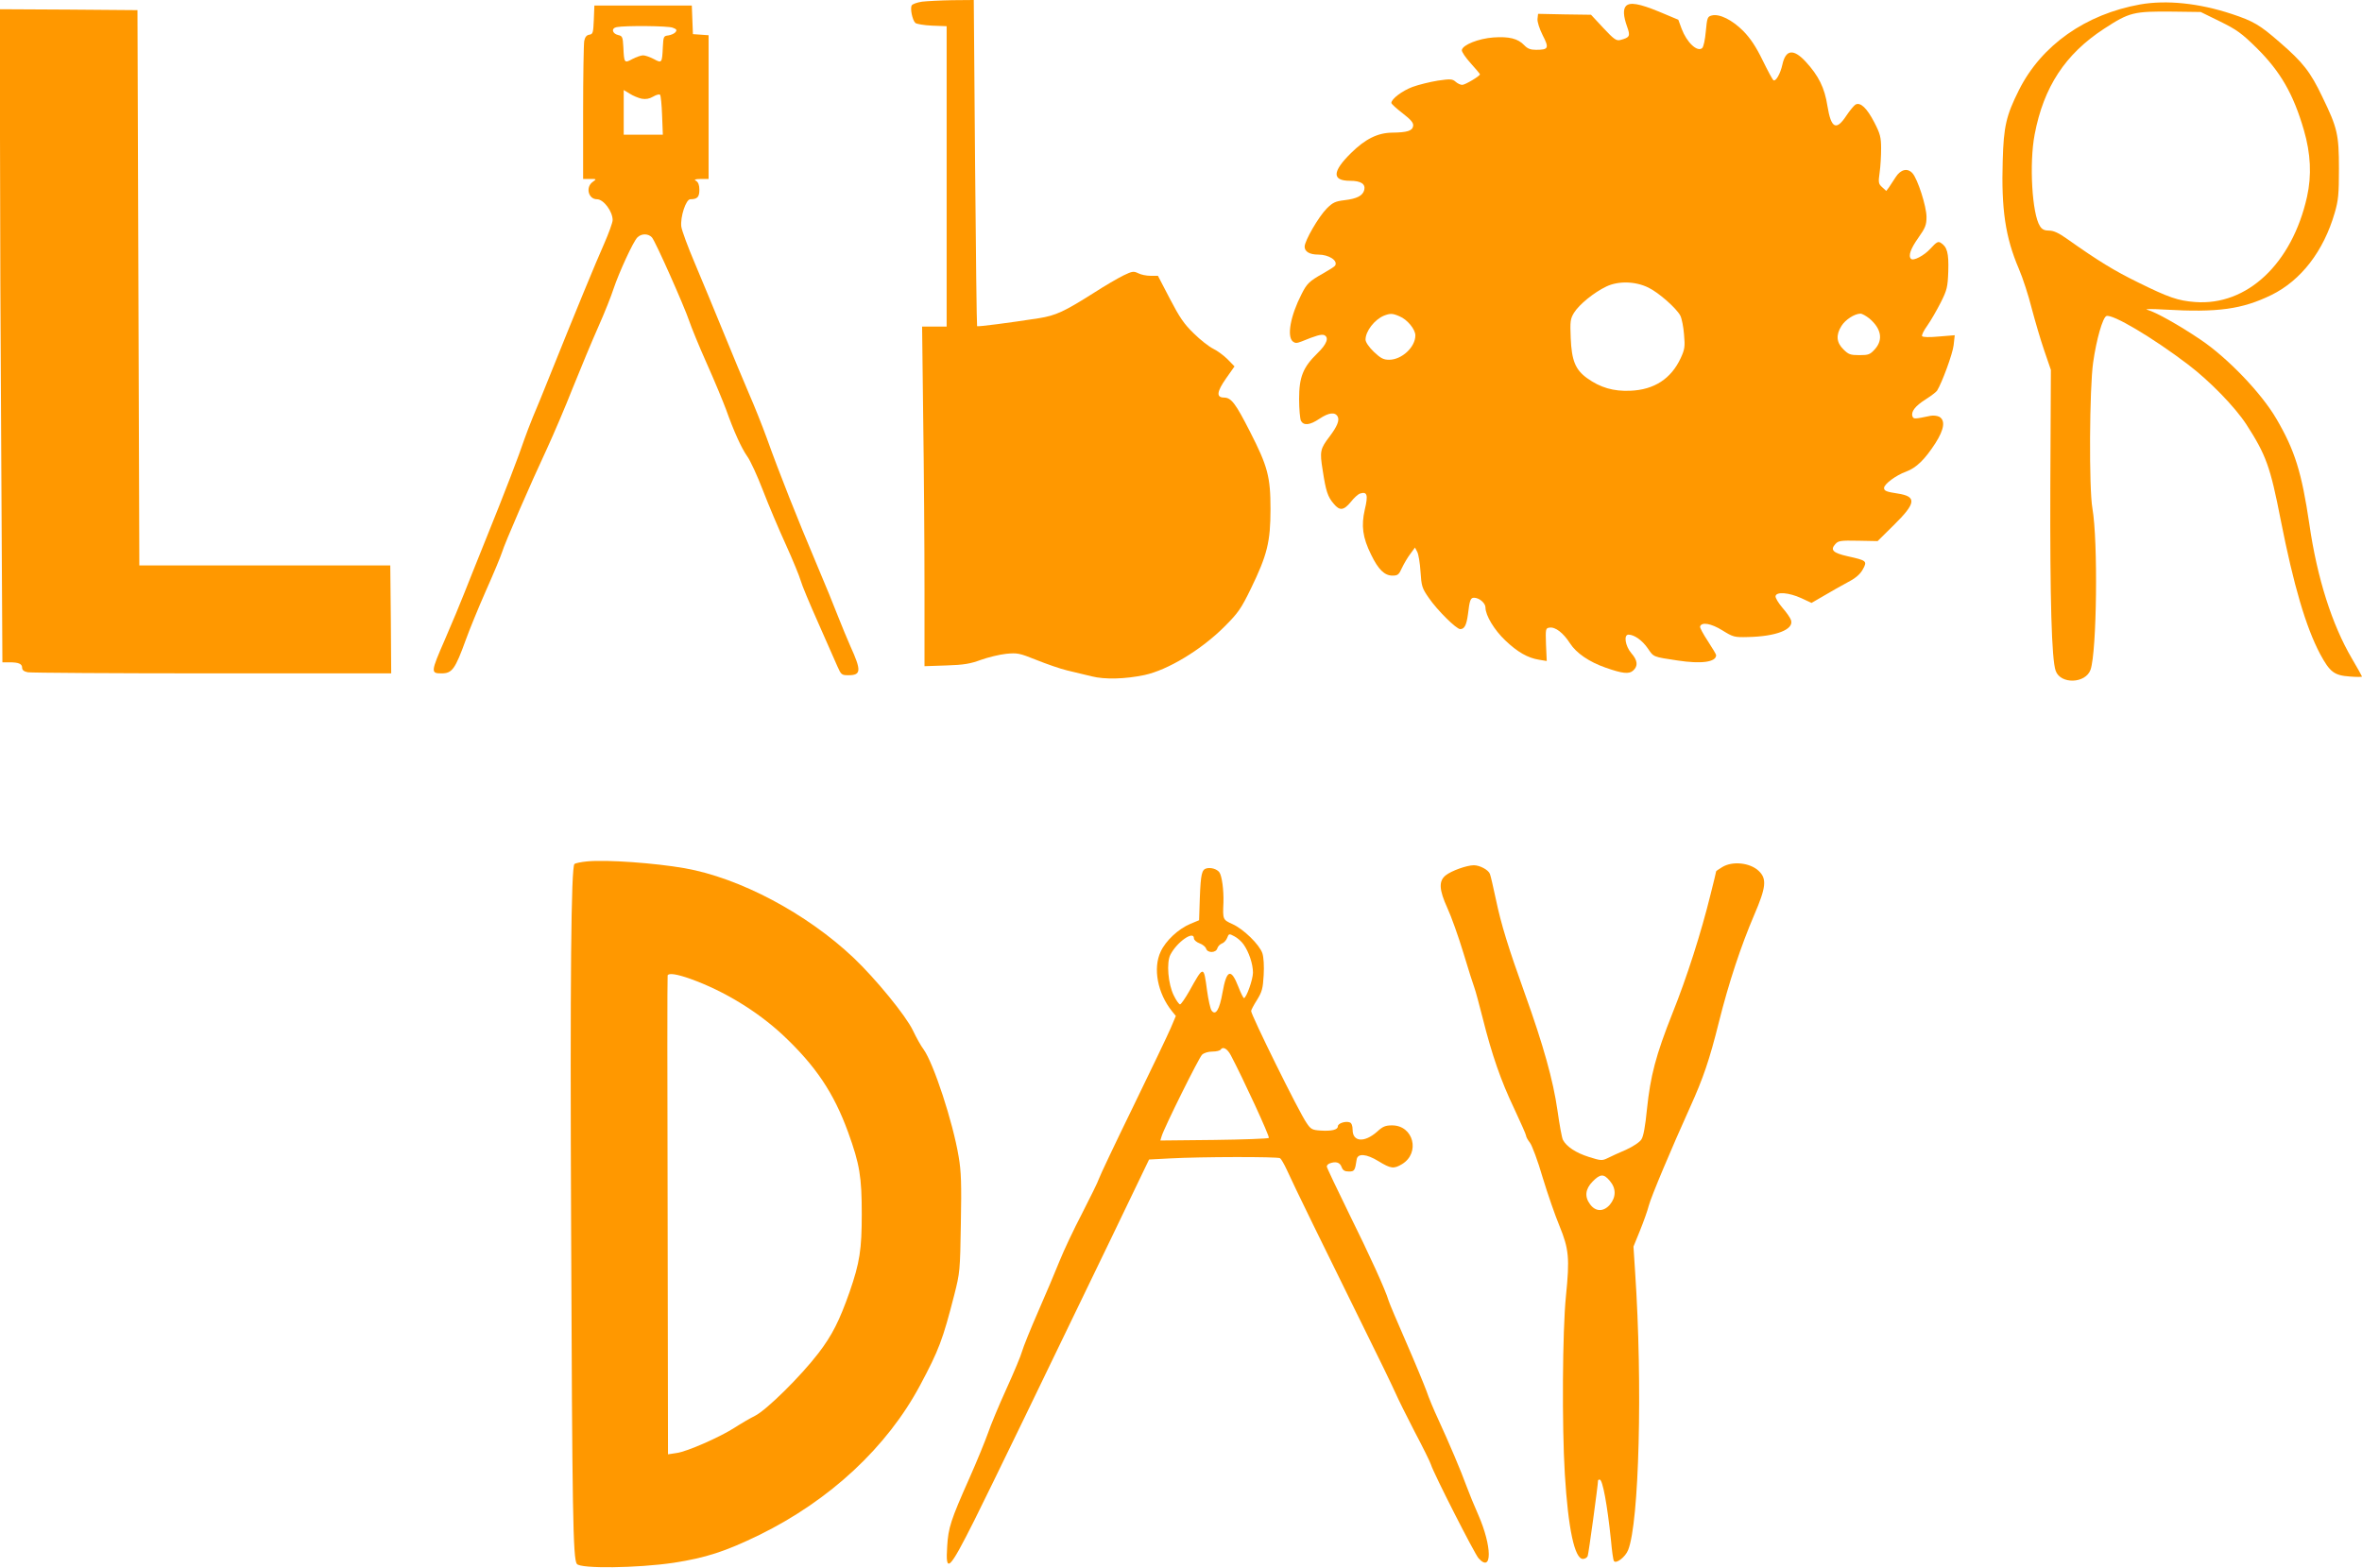 <?xml version="1.0" standalone="no"?>
<!DOCTYPE svg PUBLIC "-//W3C//DTD SVG 20010904//EN"
 "http://www.w3.org/TR/2001/REC-SVG-20010904/DTD/svg10.dtd">
<svg version="1.0" xmlns="http://www.w3.org/2000/svg"
 width="1280pt" height="850pt" viewBox="0 0 1280 850"
 preserveAspectRatio="xMidYMid meet">
<g transform="translate(0,850) scale(0.1,-0.1)"
fill="#ff9800" stroke="none">
<path d="M4997 8491 c-27 -4 -52 -13 -56 -20 -10 -16 3 -79 19 -95 6 -6 47
-13 90 -15 l80 -3 0 -814 0 -814 -67 0 -66 0 6 -502 c4 -277 7 -691 7 -921 l0
-418 118 4 c95 3 130 9 187 30 39 14 100 29 137 33 61 6 72 4 164 -33 55 -22
129 -48 167 -57 37 -9 97 -23 133 -32 71 -18 181 -15 286 7 126 27 309 137
435 264 73 73 89 96 142 205 88 181 106 253 106 430 0 176 -15 232 -111 420
-78 153 -101 184 -140 185 -44 0 -41 31 11 105 l45 64 -37 38 c-21 21 -56 47
-79 58 -22 11 -70 48 -105 83 -52 50 -77 87 -129 187 l-65 125 -40 0 c-22 0
-52 6 -67 14 -25 12 -32 11 -80 -12 -30 -15 -101 -56 -158 -93 -163 -103 -207
-124 -301 -139 -155 -24 -330 -47 -334 -43 -2 2 -7 401 -11 886 l-7 882 -116
-1 c-64 -1 -138 -5 -164 -8z"/>
<path d="M11598 8476 c-296 -53 -535 -221 -657 -464 -69 -138 -83 -197 -88
-383 -8 -262 14 -414 87 -585 22 -51 53 -147 70 -215 18 -68 48 -171 68 -229
l36 -105 -3 -630 c-2 -616 7 -939 29 -1001 26 -74 162 -70 189 6 34 98 41 698
10 875 -19 107 -16 651 4 790 18 127 52 244 72 252 33 12 249 -116 440 -261
120 -91 255 -230 318 -326 107 -166 130 -229 186 -516 71 -360 137 -583 214
-729 53 -98 76 -116 161 -122 36 -3 66 -3 66 0 0 2 -25 47 -55 98 -107 182
-188 435 -230 726 -42 284 -79 402 -179 573 -81 139 -264 330 -411 429 -117
79 -244 150 -289 162 -17 5 25 5 94 1 289 -17 421 2 579 79 161 79 283 238
343 445 20 68 23 102 23 239 0 187 -8 221 -90 390 -65 136 -104 186 -231 296
-109 95 -142 114 -259 153 -178 59 -354 77 -497 52z m432 -92 c91 -45 117 -63
200 -145 128 -127 198 -248 255 -444 37 -127 43 -245 17 -362 -81 -362 -325
-592 -607 -570 -92 7 -142 24 -310 107 -128 63 -212 114 -383 235 -45 32 -73
45 -97 45 -25 0 -39 6 -50 24 -43 65 -59 340 -29 497 49 258 166 436 376 573
138 90 160 95 373 93 l151 -2 104 -51z"/>
<path d="M8812 8468 c-17 -17 -15 -55 5 -111 19 -53 16 -60 -37 -74 -21 -5
-34 4 -91 65 l-67 72 -144 2 -143 3 -3 -27 c-2 -15 10 -53 28 -89 36 -70 32
-79 -36 -79 -30 0 -46 6 -64 25 -34 36 -82 48 -167 42 -81 -6 -166 -40 -171
-68 -2 -9 20 -41 48 -72 27 -30 50 -57 50 -60 0 -9 -80 -57 -96 -57 -10 0 -26
8 -36 17 -17 15 -28 16 -96 6 -43 -7 -104 -22 -137 -34 -56 -21 -115 -65 -115
-87 0 -5 27 -30 61 -56 45 -35 60 -52 57 -69 -4 -26 -31 -35 -114 -36 -78 -1
-145 -34 -222 -110 -103 -101 -105 -151 -6 -151 59 0 85 -17 77 -50 -8 -31
-40 -47 -106 -55 -50 -6 -64 -12 -97 -45 -44 -44 -120 -175 -120 -207 0 -27
27 -43 74 -43 58 0 108 -33 91 -60 -3 -5 -31 -23 -63 -41 -77 -43 -90 -56
-119 -114 -60 -117 -80 -228 -47 -256 13 -10 21 -10 47 0 78 32 107 40 122 35
29 -12 16 -49 -36 -99 -78 -76 -99 -129 -99 -248 0 -54 5 -107 10 -118 15 -27
48 -24 100 11 51 34 85 38 99 12 11 -20 -3 -54 -43 -107 -52 -68 -55 -81 -38
-185 17 -112 27 -143 60 -181 32 -39 54 -36 92 10 17 22 40 43 51 46 38 12 44
-8 25 -87 -20 -88 -12 -151 34 -244 39 -81 73 -114 116 -114 29 0 35 5 52 43
11 23 31 57 45 75 l25 34 12 -23 c7 -12 15 -61 18 -108 5 -78 8 -89 45 -142
45 -66 149 -169 170 -169 23 0 34 21 42 80 9 77 14 90 33 90 28 0 62 -29 62
-53 0 -43 48 -122 107 -178 67 -64 122 -95 183 -105 l42 -7 -4 89 c-3 86 -2
89 19 92 32 5 75 -29 111 -85 34 -53 104 -101 193 -132 91 -32 127 -36 149
-16 28 25 25 55 -10 95 -33 39 -42 100 -15 100 31 0 75 -31 105 -75 32 -47 27
-45 160 -65 130 -20 210 -9 210 29 0 4 -20 38 -45 76 -25 38 -44 73 -42 79 8
26 60 17 121 -21 58 -36 65 -38 138 -36 153 3 250 41 234 91 -4 13 -25 43 -47
68 -22 26 -39 54 -37 63 5 25 73 19 139 -11 l56 -26 69 40 c38 23 96 55 129
73 42 22 66 43 80 69 25 45 21 48 -83 71 -79 18 -95 34 -66 66 16 18 29 20
124 18 l105 -2 87 86 c122 120 127 156 21 172 -59 9 -73 14 -73 30 0 21 65 69
118 88 57 21 103 66 161 156 47 74 54 123 20 142 -12 6 -33 8 -48 5 -86 -18
-91 -18 -97 -3 -9 25 14 56 71 92 30 19 57 40 62 47 27 43 85 201 90 247 l6
54 -85 -7 c-53 -5 -88 -4 -92 2 -3 6 10 32 29 58 19 27 51 83 72 124 34 68 38
83 41 170 3 99 -6 132 -41 154 -14 9 -23 4 -55 -31 -34 -38 -93 -69 -106 -56
-16 16 -2 55 39 113 39 55 45 71 45 114 0 57 -48 206 -76 237 -27 30 -64 21
-91 -21 -12 -19 -29 -44 -36 -55 l-15 -20 -22 20 c-20 18 -22 25 -14 80 5 33
8 92 8 130 0 61 -5 80 -37 142 -40 77 -75 111 -102 96 -8 -5 -30 -31 -48 -58
-56 -86 -84 -72 -104 51 -15 98 -48 164 -118 240 -66 71 -108 66 -126 -16 -11
-50 -36 -93 -48 -85 -5 2 -31 51 -59 108 -36 74 -66 119 -105 159 -60 60 -129
95 -171 84 -23 -6 -25 -12 -32 -86 -4 -45 -12 -84 -20 -91 -27 -22 -83 31
-111 105 l-18 49 -105 44 c-107 44 -157 52 -178 31z m121 -1527 c56 -27 152
-112 173 -152 8 -16 17 -62 20 -102 6 -66 4 -80 -18 -128 -52 -112 -144 -172
-273 -177 -91 -4 -163 17 -234 68 -64 46 -84 96 -89 217 -4 92 -2 105 18 138
28 45 108 110 175 142 65 31 157 29 228 -6z m-1350 -155 c43 -17 87 -71 87
-104 0 -64 -74 -132 -142 -132 -31 0 -46 8 -83 43 -27 26 -45 53 -45 66 0 46
49 109 100 130 34 13 46 13 83 -3z m2547 -12 c65 -55 76 -115 31 -166 -27 -30
-35 -33 -85 -33 -49 0 -59 4 -86 31 -38 37 -42 78 -11 127 21 34 70 66 103 67
9 0 30 -12 48 -26z"/>
<path d="M3218 8393 c-3 -71 -5 -78 -24 -81 -15 -2 -24 -13 -28 -34 -3 -17 -6
-192 -6 -389 l0 -359 37 0 c37 0 37 0 15 -16 -40 -28 -24 -94 23 -94 36 0 85
-66 85 -113 0 -13 -21 -71 -46 -128 -43 -96 -160 -380 -298 -724 -31 -77 -70
-174 -88 -215 -17 -41 -37 -95 -46 -120 -26 -79 -110 -298 -202 -525 -49 -121
-104 -260 -124 -310 -19 -49 -67 -164 -106 -254 -76 -174 -76 -181 -18 -181
58 0 74 21 133 184 18 50 66 168 107 261 42 94 81 188 88 210 14 48 156 375
245 565 34 74 98 223 140 330 43 107 105 256 138 330 33 74 70 167 82 205 30
89 106 255 129 278 22 22 59 22 79 0 19 -21 176 -375 202 -453 10 -30 52 -134
95 -230 43 -96 89 -208 104 -248 43 -121 84 -211 115 -255 17 -23 55 -106 85
-184 30 -78 86 -211 125 -296 38 -84 74 -172 80 -194 6 -23 49 -126 95 -229
46 -104 93 -210 104 -236 20 -45 23 -48 59 -48 70 0 72 24 11 158 -16 37 -46
108 -65 157 -19 50 -74 185 -123 300 -96 227 -196 478 -265 671 -24 66 -67
174 -96 240 -28 65 -91 216 -139 334 -48 118 -118 286 -155 374 -37 87 -70
176 -73 198 -6 52 25 148 49 148 38 0 49 12 49 51 0 26 -6 41 -17 48 -14 8 -9
10 25 11 l42 0 0 389 0 390 -42 3 -43 3 -3 78 -3 77 -264 0 -264 0 -3 -77z
m427 -43 c22 -8 25 -13 15 -25 -6 -7 -24 -15 -38 -17 -26 -3 -27 -6 -30 -63
-4 -87 -5 -89 -49 -65 -21 11 -47 20 -58 20 -11 0 -37 -9 -58 -20 -44 -24 -45
-22 -49 65 -3 54 -5 60 -28 65 -33 8 -39 37 -8 43 47 9 278 7 303 -3z m-168
-385 c23 -4 41 -1 62 11 17 10 34 15 38 10 4 -4 9 -54 11 -112 l4 -104 -106 0
-106 0 0 121 0 121 33 -20 c17 -11 46 -23 64 -27z"/>
<path d="M0 7762 c0 -379 3 -1175 7 -1770 l6 -1082 38 0 c50 0 69 -8 69 -30 0
-12 10 -20 31 -24 17 -3 468 -6 1000 -6 l969 0 -2 293 -3 292 -680 0 -680 0
-5 1505 -5 1505 -372 3 -373 2 0 -688z"/>
<path d="M3183 3831 c-34 -3 -65 -10 -70 -14 -18 -19 -24 -618 -18 -1977 6
-1540 10 -1789 31 -1817 19 -27 327 -23 524 6 175 27 280 61 465 151 383 188
692 476 871 811 102 191 123 247 185 489 31 122 32 132 36 388 4 215 2 282
-12 363 -31 187 -136 506 -190 581 -14 18 -40 65 -58 103 -39 81 -202 280
-322 394 -254 240 -615 432 -915 485 -161 28 -420 47 -527 37z m559 -637 c181
-65 361 -175 499 -303 179 -168 277 -314 355 -528 63 -174 74 -242 74 -444 0
-192 -11 -263 -66 -422 -55 -156 -94 -234 -169 -332 -96 -125 -280 -307 -343
-339 -28 -14 -78 -43 -110 -64 -81 -52 -260 -131 -316 -138 l-46 -7 -2 1294
c-2 712 -2 1297 0 1302 6 14 51 7 124 -19z"/>
<path d="M9333 3800 c-18 -11 -33 -21 -33 -23 0 -2 -13 -58 -30 -124 -51 -208
-129 -452 -207 -646 -90 -227 -119 -338 -138 -520 -9 -92 -19 -147 -30 -163
-9 -15 -46 -39 -83 -56 -37 -16 -82 -36 -99 -45 -31 -15 -37 -15 -103 6 -70
22 -121 56 -140 92 -6 10 -19 83 -30 161 -23 161 -76 352 -177 633 -89 248
-128 373 -157 512 -14 65 -28 127 -32 136 -8 22 -55 47 -87 47 -38 0 -122 -30
-153 -55 -38 -31 -36 -77 10 -178 20 -43 59 -152 86 -241 27 -90 54 -175 60
-190 6 -16 26 -90 45 -165 50 -199 98 -338 171 -491 35 -75 64 -140 64 -146 0
-6 9 -23 21 -38 11 -14 43 -99 69 -189 27 -89 68 -207 91 -262 51 -125 56
-174 35 -381 -19 -188 -22 -702 -6 -964 18 -296 53 -460 98 -460 11 0 23 7 26
16 5 12 56 387 56 409 0 3 4 5 9 5 16 0 41 -136 61 -328 5 -57 12 -108 16
-113 11 -18 62 21 77 59 60 149 79 895 38 1506 l-9 139 35 86 c19 47 41 108
48 136 13 49 121 306 224 534 71 157 105 256 156 461 54 216 120 414 191 580
65 151 70 197 24 240 -47 44 -142 54 -197 20z m-609 -1701 c35 -41 34 -88 0
-129 -34 -39 -77 -39 -107 2 -31 41 -26 83 13 123 42 43 61 44 94 4z"/>
<path d="M6538 3793 c-25 -7 -31 -29 -36 -160 l-4 -121 -48 -20 c-64 -27 -133
-91 -160 -150 -43 -90 -17 -226 61 -323 l21 -26 -27 -64 c-15 -35 -107 -228
-205 -429 -98 -201 -181 -376 -185 -390 -4 -14 -45 -97 -90 -185 -46 -88 -101
-205 -123 -260 -22 -55 -74 -178 -116 -274 -42 -96 -81 -193 -87 -215 -6 -23
-44 -114 -85 -204 -41 -90 -86 -198 -100 -240 -15 -42 -60 -153 -101 -245
-101 -227 -114 -268 -120 -368 -10 -151 10 -133 148 142 85 170 394 808 744
1534 l202 420 114 6 c165 9 582 10 596 1 6 -4 22 -32 36 -62 36 -81 216 -448
402 -825 90 -181 174 -355 187 -385 13 -30 60 -125 104 -210 45 -85 85 -166
89 -180 14 -46 237 -485 258 -507 74 -81 73 65 -2 236 -21 47 -50 118 -64 156
-28 78 -95 236 -155 366 -22 47 -50 114 -62 150 -13 35 -62 154 -110 264 -48
110 -91 211 -95 225 -16 56 -104 249 -216 475 -65 133 -119 246 -119 252 0 6
7 14 16 17 32 12 55 6 64 -19 7 -19 17 -25 40 -25 30 0 33 5 42 65 5 35 53 31
118 -9 67 -41 83 -43 128 -16 100 61 62 210 -54 210 -36 0 -51 -6 -81 -34 -69
-61 -133 -56 -133 10 0 22 -6 37 -15 40 -23 9 -65 -5 -65 -21 0 -19 -34 -27
-95 -23 -44 3 -52 7 -75 42 -42 60 -300 584 -300 606 0 5 14 32 32 60 27 44
32 62 36 134 3 49 0 98 -7 119 -16 47 -102 131 -162 158 -53 24 -53 25 -49
117 2 67 -8 146 -23 165 -14 17 -45 26 -69 20z m201 -412 c29 -41 51 -106 51
-153 0 -37 -36 -138 -49 -138 -3 0 -17 27 -30 61 -40 103 -64 94 -86 -31 -16
-92 -37 -127 -59 -98 -7 9 -18 59 -25 110 -18 136 -18 136 -97 -6 -22 -38 -43
-69 -49 -70 -5 -1 -21 21 -34 48 -31 62 -41 179 -18 222 36 69 127 132 127 88
0 -9 14 -21 30 -27 17 -6 33 -19 36 -29 8 -25 54 -24 61 2 3 10 14 22 25 26
10 3 23 17 28 30 9 24 11 24 39 9 16 -8 39 -28 50 -44z m-69 -601 c65 -123
212 -441 206 -448 -4 -4 -138 -9 -298 -11 l-290 -3 7 23 c13 45 201 424 219
442 11 10 33 17 56 17 21 0 42 5 45 11 12 18 36 5 55 -31z"/>
</g>
</svg>
